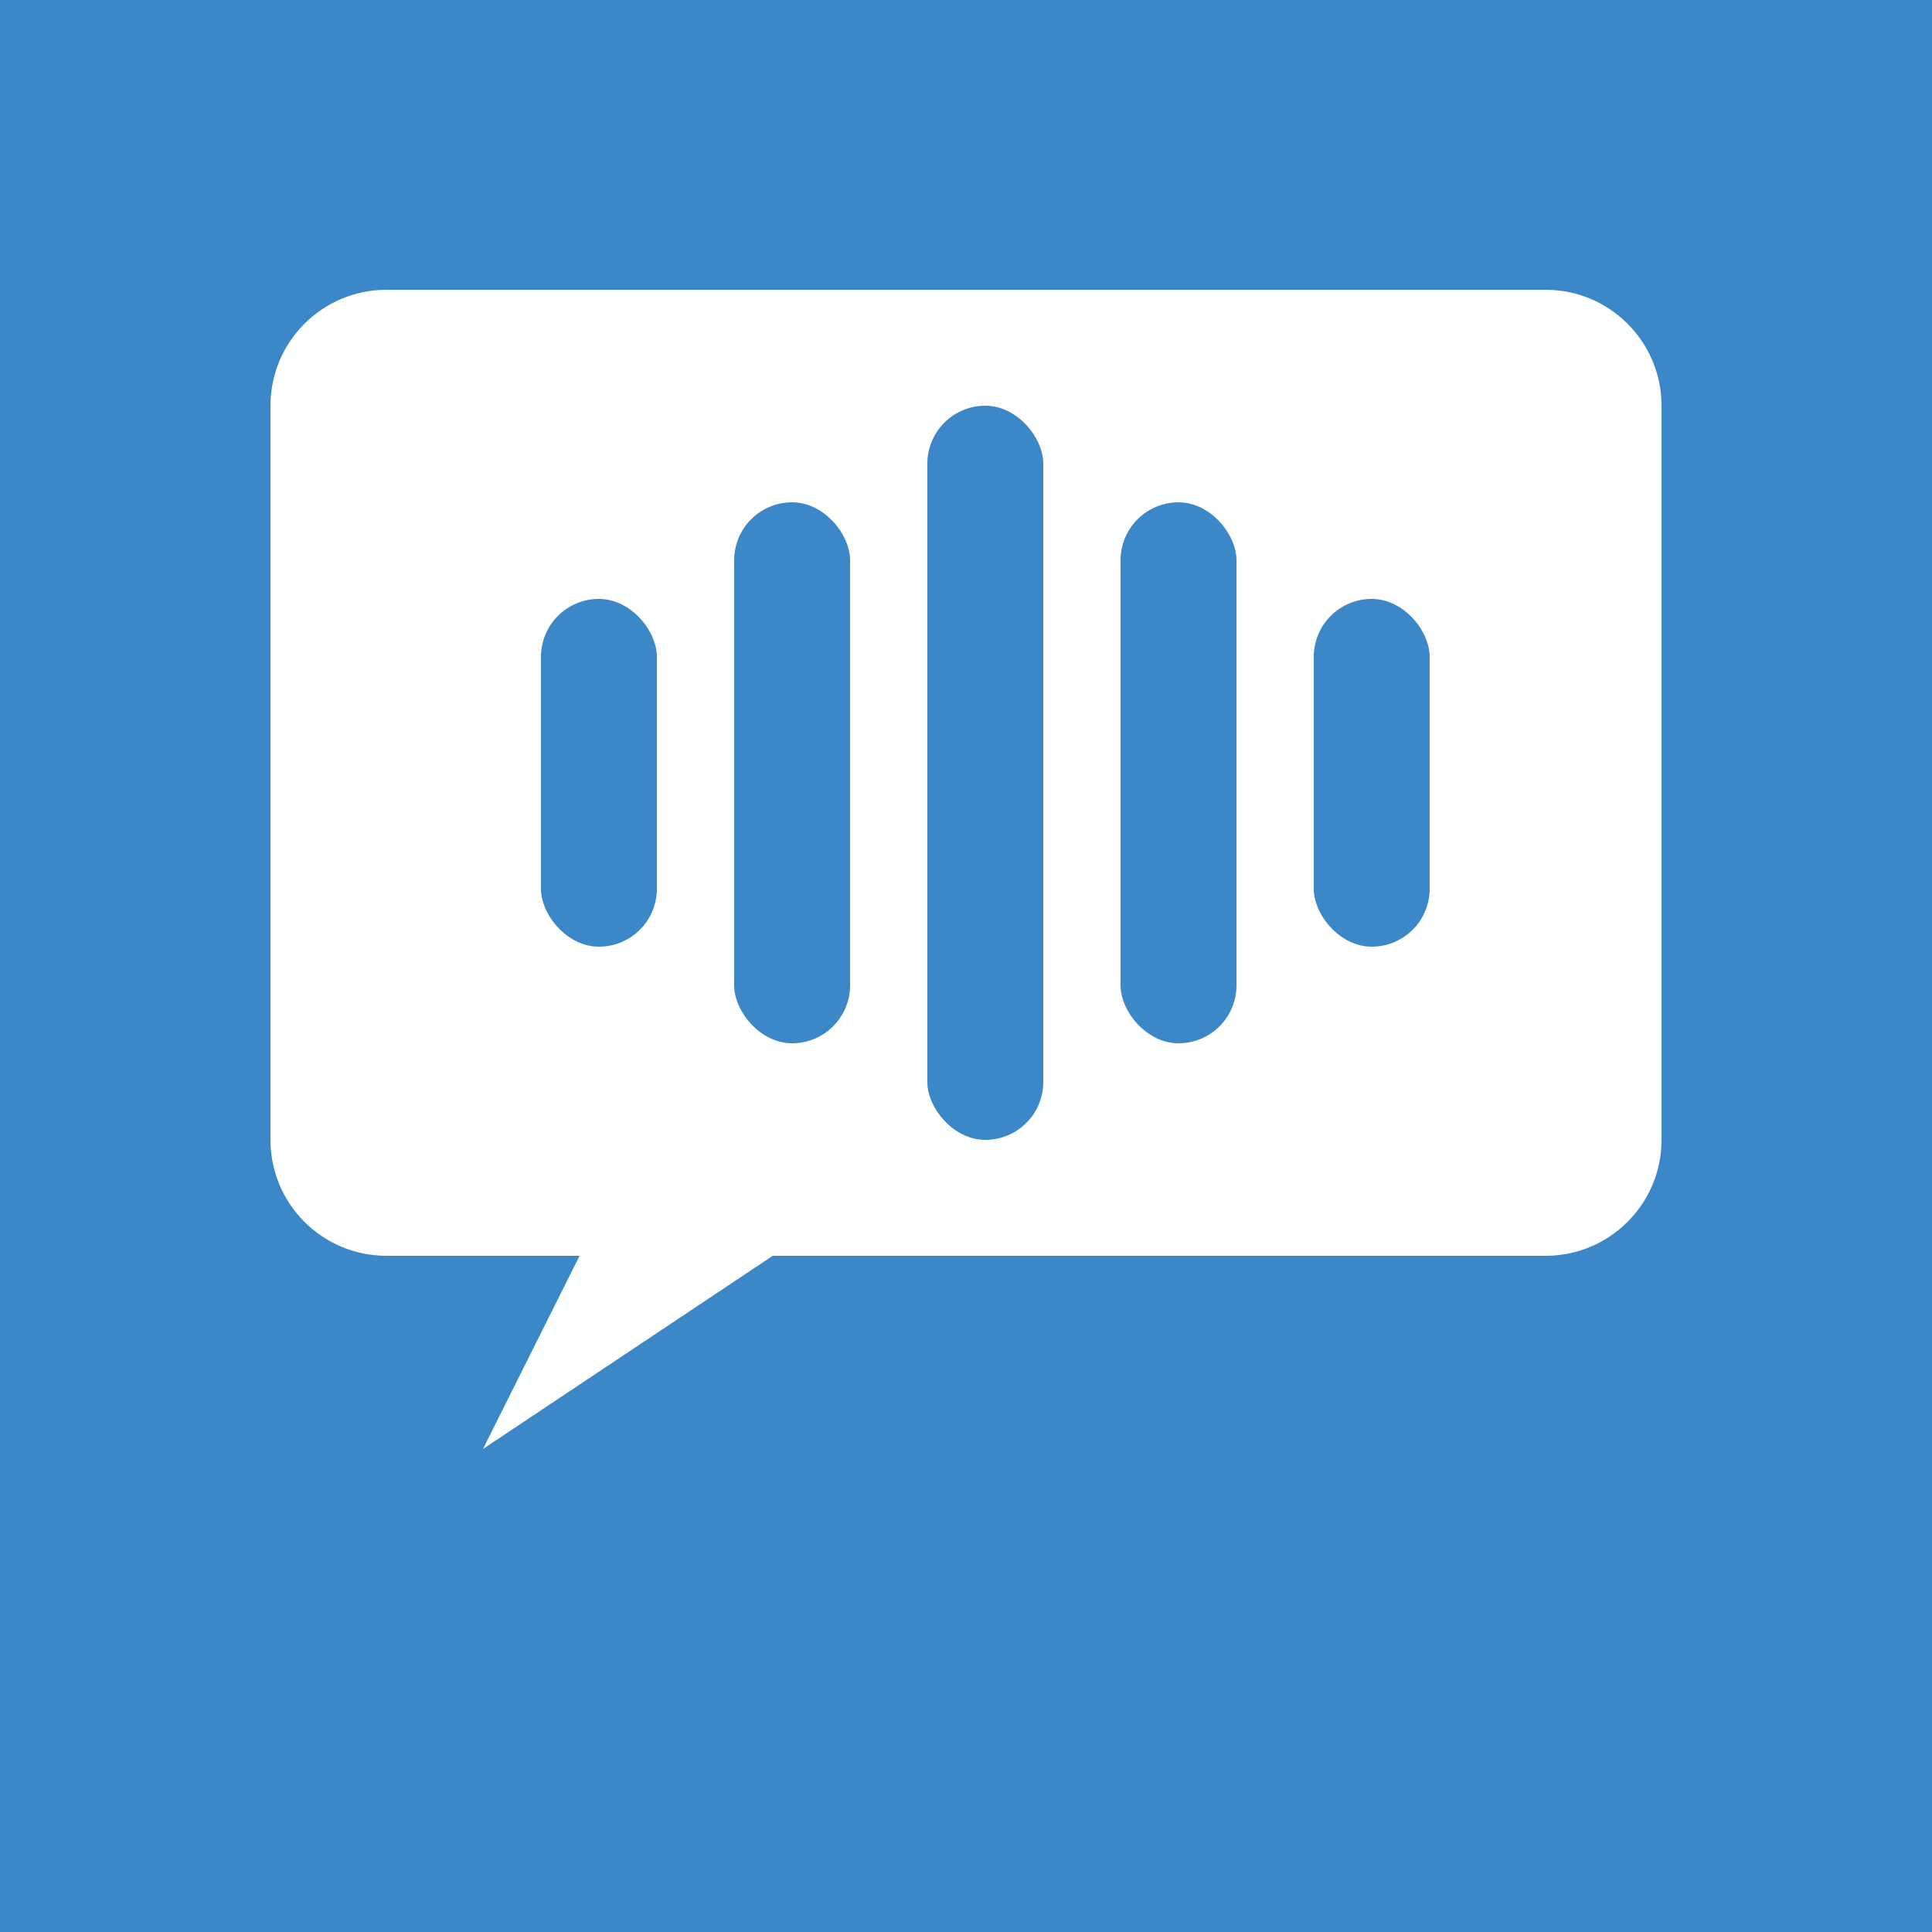 <svg viewBox="0 0 100 100" fill="none" xmlns="http://www.w3.org/2000/svg">
  <rect width="100" height="100" fill="#3C87C7"/>
  <path d="M20 15C16.686 15 14 17.686 14 21V59C14 62.314 16.686 65 20 65H30L25 75L40 65H80C83.314 65 86 62.314 86 59V21C86 17.686 83.314 15 80 15H20Z" fill="white"/>
  <rect x="28" y="31" width="6" height="18" rx="3" fill="#3C87C7"/>
  <rect x="38" y="26" width="6" height="28" rx="3" fill="#3C87C7"/>
  <rect x="48" y="21" width="6" height="38" rx="3" fill="#3C87C7"/>
  <rect x="58" y="26" width="6" height="28" rx="3" fill="#3C87C7"/>
  <rect x="68" y="31" width="6" height="18" rx="3" fill="#3C87C7"/>
</svg>
